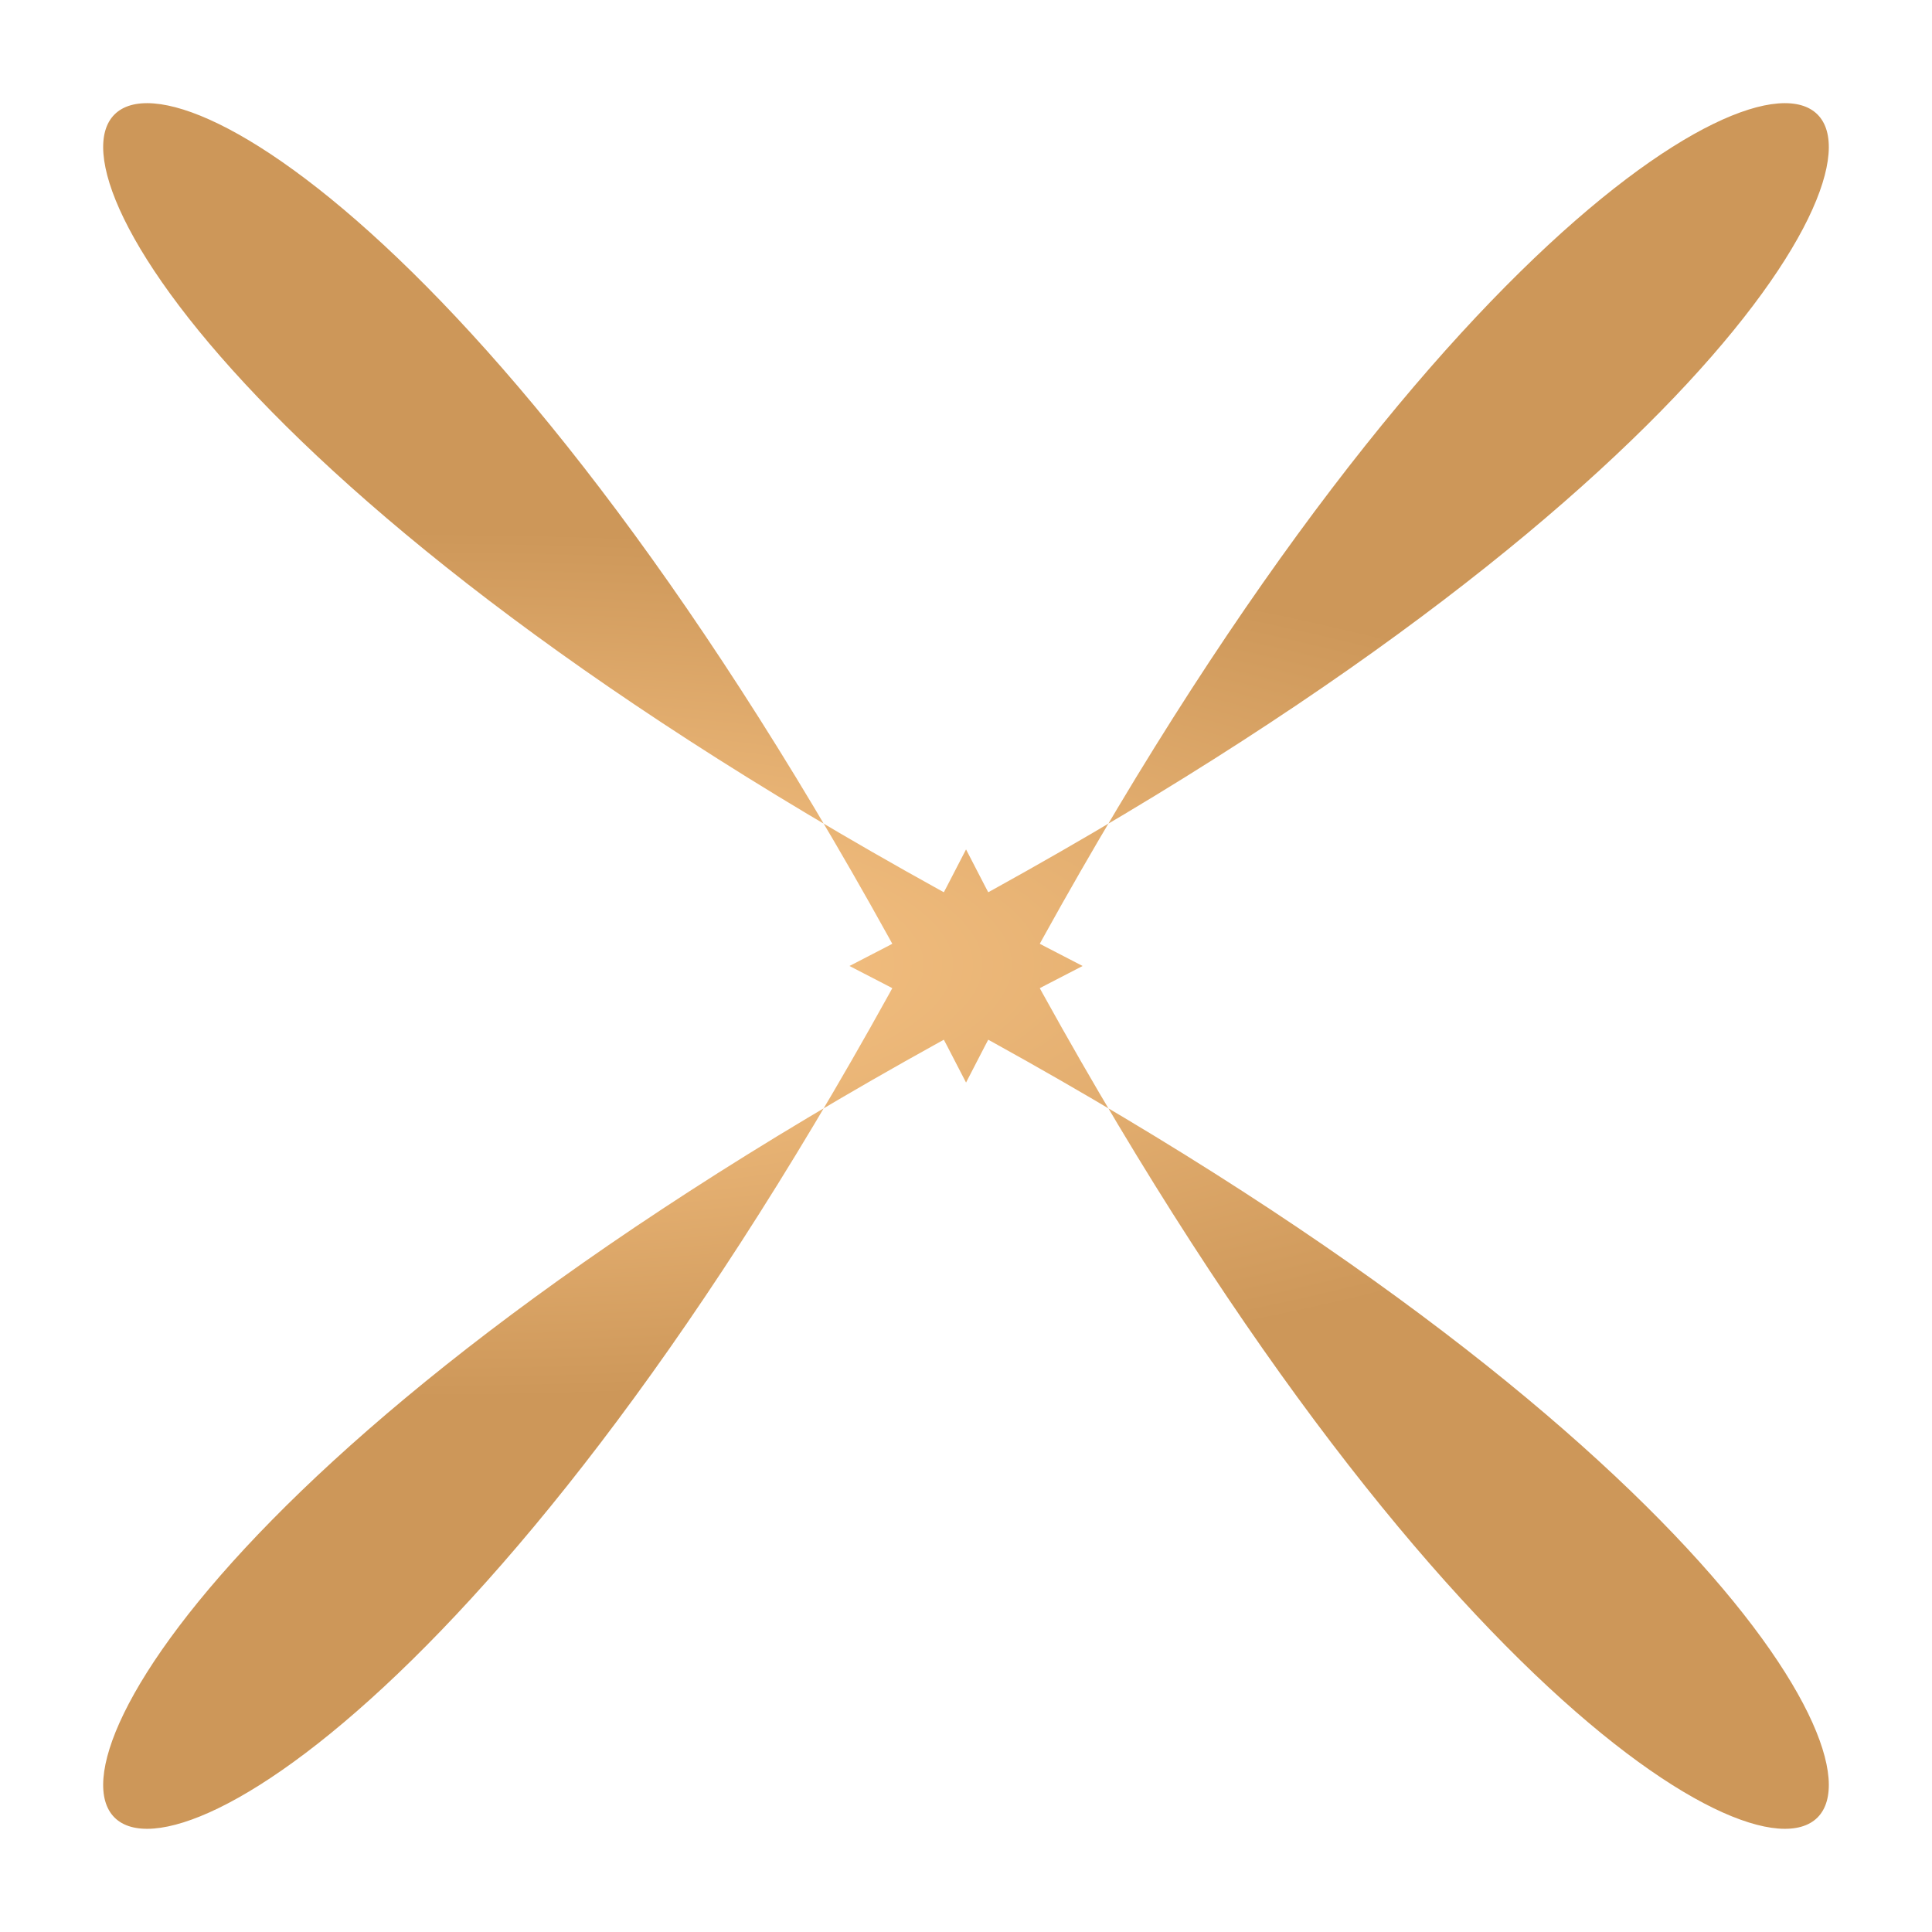 <?xml version="1.0" encoding="utf-8"?>
<!-- Generator: Adobe Illustrator 14.0.0, SVG Export Plug-In . SVG Version: 6.00 Build 43363)  -->
<!DOCTYPE svg PUBLIC "-//W3C//DTD SVG 1.1//EN" "http://www.w3.org/Graphics/SVG/1.1/DTD/svg11.dtd">
<svg version="1.1" id="Слой_1" xmlns="http://www.w3.org/2000/svg" xmlns:xlink="http://www.w3.org/1999/xlink" x="0px" y="0px"
	 width="128px" height="128px" viewBox="-44.5 -44.5 128 128" enable-background="new -44.5 -44.5 128 128" xml:space="preserve">
<g>
	<defs>
		<rect id="SVGID_1_" x="-37.666" y="-37.665" width="114.33" height="114.331"/>
	</defs>
	<clipPath id="SVGID_2_">
		<use xlink:href="#SVGID_1_"  overflow="visible"/>
	</clipPath>
	<g clip-path="url(#SVGID_2_)">
		
			<radialGradient id="SVGID_3_" cx="-289.18" cy="231.156" r="2.931" gradientTransform="matrix(33.392 0 0 -9.809 9640.102 2286.828)" gradientUnits="userSpaceOnUse">
			<stop  offset="0.05" style="stop-color:#FBC788"/>
			<stop  offset="1" style="stop-color:#CD9759"/>
		</radialGradient>
		<path fill="url(#SVGID_3_)" d="M11.78,19.499c106.292,54.44,62.16,98.575,7.723-7.723c-54.444,106.298-98.579,62.163,7.724,7.723
			c-106.303-54.434-62.168-98.577-7.724,7.723C73.939-79.078,118.072-34.935,11.78,19.499z"/>
	</g>
</g>
</svg>
